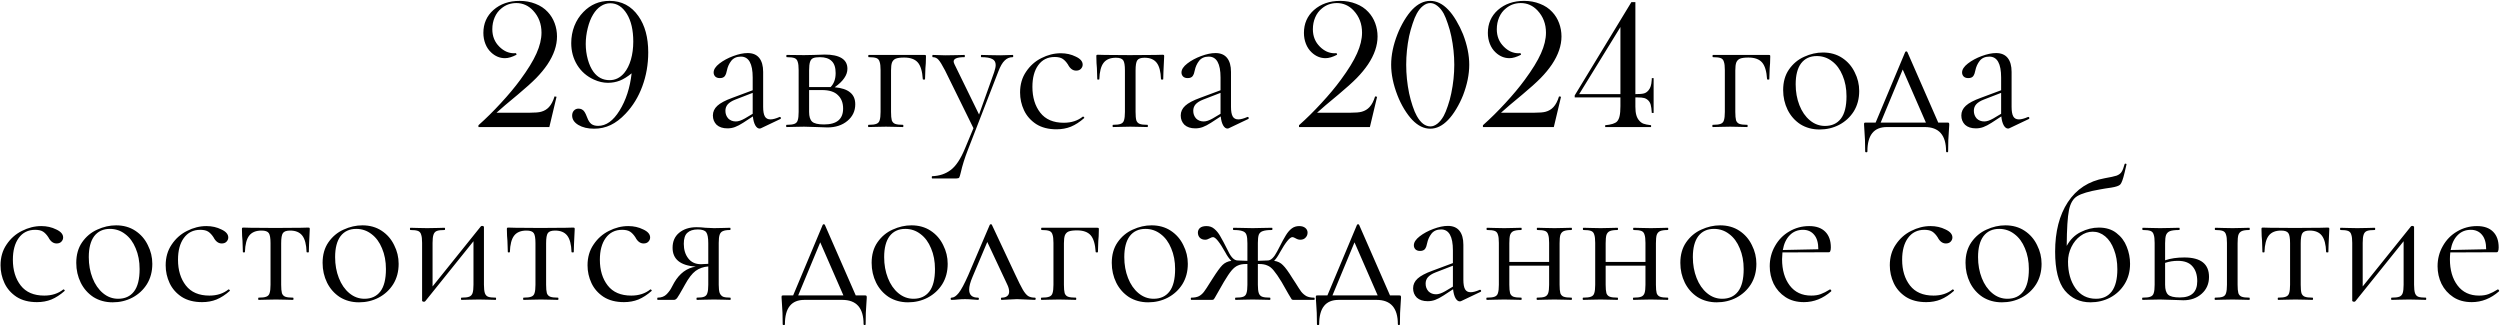 <?xml version="1.0" encoding="UTF-8"?> <svg xmlns="http://www.w3.org/2000/svg" width="2676" height="348" viewBox="0 0 2676 348" fill="none"><path d="M588.012 136H512.133V134.047C520.141 126.951 528.148 119.04 536.156 110.316C544.229 101.592 551.13 93.324 556.859 85.512C564.932 74.574 570.727 65.134 574.242 57.191C577.823 49.249 579.613 41.827 579.613 34.926C579.613 25.616 576.618 17.738 570.629 11.293C565.616 5.954 559.626 3.285 552.66 3.285C546.605 3.285 541.299 5.173 536.742 8.949C533.617 11.423 531.208 14.613 529.516 18.52C527.823 22.426 526.977 26.69 526.977 31.312C526.977 38.865 529.516 45.115 534.594 50.062C536.807 52.276 539.249 54.001 541.918 55.238C544.652 56.41 547.354 56.996 550.023 56.996C550.544 56.996 551.326 56.964 552.367 56.898L552.953 58.559C548.201 61.033 544.066 62.27 540.551 62.27C535.017 62.27 530.069 60.219 525.707 56.117C523.038 53.643 520.987 50.583 519.555 46.938C518.122 43.292 517.406 39.385 517.406 35.219C517.406 25.258 520.987 17.087 528.148 10.707C535.57 4.197 544.913 0.941 556.176 0.941C562.296 0.941 567.96 1.983 573.168 4.066C578.441 6.085 582.836 9.014 586.352 12.855C589.542 16.241 591.983 20.212 593.676 24.77C595.368 29.327 596.215 34.079 596.215 39.027C596.215 48.793 592.797 58.786 585.961 69.008C582.641 73.891 578.637 78.741 573.949 83.559C569.262 88.311 562.751 94.171 554.418 101.137C543.741 109.926 536.091 116.436 531.469 120.668H566.723C572.647 120.668 576.846 120.31 579.32 119.594C582.641 118.682 585.408 117.022 587.621 114.613C590.095 111.944 592.081 108.135 593.578 103.188L595.727 103.578L588.012 136ZM676.098 78.481C671.736 82.061 667.536 84.665 663.5 86.293C659.464 87.856 655.199 88.637 650.707 88.637C645.759 88.637 640.779 87.497 635.766 85.219C628.148 81.768 622.191 76.592 617.895 69.691C613.598 62.725 611.449 54.88 611.449 46.156C611.449 39.711 612.556 33.624 614.77 27.895C617.048 22.1 620.271 17.087 624.438 12.855C632.12 4.913 641.462 0.941 652.465 0.941C665.486 0.941 675.805 6.41 683.422 17.348C690.388 27.244 693.871 40.134 693.871 56.02C693.871 68.91 691.755 81.052 687.523 92.445C683.357 103.773 677.367 113.539 669.555 121.742C664.411 127.211 659.105 131.247 653.637 133.852C648.168 136.456 642.276 137.758 635.961 137.758C629.19 137.758 623.559 136.423 619.066 133.754C614.639 131.085 612.426 127.732 612.426 123.695C612.426 121.547 613.044 119.789 614.281 118.422C615.583 116.99 617.211 116.273 619.164 116.273C620.466 116.273 621.671 116.534 622.777 117.055C624.014 117.706 624.991 118.617 625.707 119.789C626.488 120.896 627.432 122.914 628.539 125.844C629.711 129.034 631.176 131.312 632.934 132.68C634.757 134.047 637.198 134.73 640.258 134.73C648.786 134.73 656.404 129.294 663.109 118.422C670.01 107.354 674.34 94.04 676.098 78.481ZM677.855 44.398C677.855 32.224 675.577 22.393 671.02 14.906C666.332 7.289 660.408 3.48 653.246 3.48C649.665 3.48 646.28 4.522 643.09 6.605C639.965 8.624 637.23 11.586 634.887 15.492C632.478 19.398 630.557 24.249 629.125 30.043C627.693 35.772 626.977 41.436 626.977 47.035C626.977 52.764 627.725 58.331 629.223 63.734C630.72 69.073 632.738 73.467 635.277 76.918C639.639 82.842 645.368 85.805 652.465 85.805C658.585 85.805 663.793 83.266 668.09 78.188C671.215 74.412 673.624 69.626 675.316 63.832C677.009 57.973 677.855 51.495 677.855 44.398ZM834.879 125.2C835.412 125.2 835.746 125.533 835.879 126.2C836.012 126.733 835.812 127.133 835.279 127.4L814.679 137.2C814.146 137.467 813.612 137.6 813.079 137.6C811.346 137.6 809.812 136.467 808.479 134.2C807.146 131.8 806.279 128.6 805.879 124.6L795.479 131.4C792.146 133.533 789.212 135.067 786.679 136C784.146 136.933 781.479 137.4 778.679 137.4C773.746 137.4 769.879 136.133 767.079 133.6C764.412 130.933 763.079 127.6 763.079 123.6C763.079 119.6 764.679 116.133 767.879 113.2C771.079 110.267 776.346 107.467 783.679 104.8L805.679 96.6V83C805.679 68.067 801.479 60.6 793.079 60.6C788.546 60.6 785.079 62.133 782.679 65.2C780.412 68.133 778.879 71.533 778.079 75.4C777.679 77.8 776.946 79.8 775.879 81.4C774.812 82.867 773.012 83.6 770.479 83.6C768.346 83.6 766.679 83 765.479 81.8C764.412 80.6 763.879 79.2 763.879 77.6C763.879 74.4 765.946 71.2 770.079 68C774.212 64.8 779.146 62.133 784.879 60C790.612 57.867 795.746 56.8 800.279 56.8C805.746 56.8 809.879 58.533 812.679 62C815.479 65.467 816.879 70.467 816.879 77V114.4C816.879 119.067 817.479 122.467 818.679 124.6C819.879 126.733 821.879 127.8 824.679 127.8C827.212 127.8 830.479 126.933 834.479 125.2H834.879ZM805.679 121.8V120.8V99.4L787.079 106.6C783.346 108.067 780.612 109.8 778.879 111.8C777.279 113.667 776.479 115.933 776.479 118.6C776.479 121.8 777.479 124.533 779.479 126.8C781.612 128.933 784.346 130 787.679 130C790.346 130 793.546 128.933 797.279 126.8L805.679 121.8ZM893.468 93.4C900.935 94.067 906.468 95.933 910.068 99C913.668 101.933 915.468 106.133 915.468 111.6C915.468 118.8 912.668 124.733 907.068 129.4C901.468 134.067 894.335 136.4 885.668 136.4C883.668 136.4 879.868 136.267 874.268 136C867.868 135.733 863.335 135.6 860.668 135.6L850.068 135.8C848.201 135.933 845.535 136 842.068 136C841.668 136 841.468 135.6 841.468 134.8C841.468 134 841.668 133.6 842.068 133.6C845.801 133.6 848.535 133.267 850.268 132.6C852.135 131.933 853.335 130.667 853.868 128.8C854.535 126.8 854.868 123.8 854.868 119.8V75C854.868 71 854.535 68.067 853.868 66.2C853.335 64.2 852.201 62.867 850.468 62.2C848.735 61.533 846.001 61.2 842.268 61.2C841.868 61.2 841.668 60.8 841.668 60C841.668 59.2 841.868 58.8 842.268 58.8L860.668 59L871.068 58.8C876.401 58.533 880.335 58.4 882.868 58.4C890.735 58.4 896.735 59.667 900.868 62.2C905.001 64.733 907.068 68.533 907.068 73.6C907.068 77.067 905.935 80.4 903.668 83.6C901.535 86.8 898.135 90.067 893.468 93.4ZM877.668 61.2C874.468 61.2 872.068 61.533 870.468 62.2C868.868 62.867 867.735 64.2 867.068 66.2C866.401 68.2 866.068 71.267 866.068 75.4V93.2H886.868H889.068C892.668 89.6 894.468 84.6 894.468 78.2C894.468 72.333 893.068 68.067 890.268 65.4C887.468 62.6 883.268 61.2 877.668 61.2ZM882.068 133.2C895.668 133.2 902.468 127.533 902.468 116.2C902.468 110.067 900.601 105.267 896.868 101.8C893.268 98.2 887.601 96.4 879.868 96.4H866.068V119.8C866.068 124.733 867.135 128.2 869.268 130.2C871.401 132.2 875.668 133.2 882.068 133.2ZM989.563 58.8C990.363 58.8 990.83 58.933 990.963 59.2C991.097 59.333 991.163 59.8 991.163 60.6C991.163 63.267 991.097 65.667 990.963 67.8C990.83 69.8 990.697 71.533 990.563 73L990.163 84.8C990.163 85.067 989.763 85.2 988.963 85.2C988.297 85.2 987.897 85.067 987.763 84.8C987.23 76.267 985.43 70.267 982.363 66.8C979.297 63.333 974.43 61.6 967.763 61.6C963.763 61.6 960.763 62 958.763 62.8C956.897 63.6 955.563 65 954.763 67C954.097 68.867 953.763 71.667 953.763 75.4V119.8C953.763 123.8 954.03 126.8 954.563 128.8C955.23 130.667 956.43 131.933 958.163 132.6C960.03 133.267 962.83 133.6 966.563 133.6C966.83 133.6 966.963 134 966.963 134.8C966.963 135.6 966.83 136 966.563 136C963.097 136 960.363 135.933 958.363 135.8L948.363 135.6L937.763 135.8C935.897 135.933 933.23 136 929.763 136C929.363 136 929.163 135.6 929.163 134.8C929.163 134 929.363 133.6 929.763 133.6C933.497 133.6 936.23 133.267 937.963 132.6C939.83 131.933 941.03 130.667 941.563 128.8C942.23 126.8 942.563 123.8 942.563 119.8V75C942.563 71 942.23 68.067 941.563 66.2C941.03 64.2 939.897 62.867 938.163 62.2C936.43 61.533 933.697 61.2 929.963 61.2C929.563 61.2 929.363 60.8 929.363 60C929.363 59.2 929.563 58.8 929.963 58.8H989.563ZM1083.98 58.8C1084.38 58.8 1084.58 59.2 1084.58 60C1084.58 60.8 1084.38 61.2 1083.98 61.2C1080.64 61.2 1077.78 62.4 1075.38 64.8C1072.98 67.067 1070.71 71 1068.58 76.6L1036.18 160C1032.71 168.8 1030.11 177.067 1028.38 184.8C1027.71 187.6 1027.18 189.333 1026.78 190C1026.38 190.667 1025.38 191 1023.78 191H997.777C997.511 191 997.377 190.6 997.377 189.8C997.377 189 997.511 188.6 997.777 188.6C1005.51 188.333 1012.11 186.133 1017.58 182C1023.18 177.867 1028.31 170.133 1032.98 158.8L1041.98 137.2L1011.58 75.4C1008.51 69.533 1006.18 65.733 1004.58 64C1002.98 62.133 1000.91 61.2 998.377 61.2C998.111 61.2 997.977 60.8 997.977 60C997.977 59.2 998.111 58.8 998.377 58.8L1005.18 59C1006.78 59.133 1008.98 59.2 1011.78 59.2L1024.58 59C1026.44 58.867 1029.04 58.8 1032.38 58.8C1032.64 58.8 1032.78 59.2 1032.78 60C1032.78 60.8 1032.64 61.2 1032.38 61.2C1024.64 61.2 1020.78 62.733 1020.78 65.8C1020.78 66.6 1021.11 67.667 1021.78 69L1047.98 122.6L1064.18 77.2C1065.24 74 1065.78 71.467 1065.78 69.6C1065.78 66.533 1064.58 64.4 1062.18 63.2C1059.78 61.867 1055.84 61.2 1050.38 61.2C1050.11 61.2 1049.98 60.8 1049.98 60C1049.98 59.2 1050.11 58.8 1050.38 58.8C1053.98 58.8 1056.71 58.867 1058.58 59L1070.58 59.2L1077.78 59C1079.11 58.867 1081.18 58.8 1083.98 58.8ZM1130.89 138.4C1122.22 138.4 1114.96 136.533 1109.09 132.8C1103.22 128.933 1098.89 124 1096.09 118C1093.29 112 1091.89 105.667 1091.89 99C1091.89 90.467 1094.02 83.067 1098.29 76.8C1102.56 70.4 1108.02 65.533 1114.69 62.2C1121.49 58.733 1128.42 57 1135.49 57C1141.36 57 1146.69 58.2 1151.49 60.6C1156.42 62.867 1158.89 65.733 1158.89 69.2C1158.89 70.933 1158.22 72.467 1156.89 73.8C1155.69 75 1154.02 75.6 1151.89 75.6C1148.29 75.6 1145.36 73.4 1143.09 69C1141.36 66.333 1139.49 64.333 1137.49 63C1135.49 61.667 1132.62 61 1128.89 61C1121.42 61 1115.56 63.933 1111.29 69.8C1107.16 75.533 1105.09 83.267 1105.09 93C1105.09 104.2 1107.89 113.4 1113.49 120.6C1119.09 127.8 1127.49 131.4 1138.69 131.4C1146.82 131.4 1153.62 129.2 1159.09 124.8H1159.29C1159.69 124.8 1160.02 125 1160.29 125.4C1160.69 125.8 1160.76 126.133 1160.49 126.4C1155.82 130.533 1151.09 133.6 1146.29 135.6C1141.62 137.467 1136.49 138.4 1130.89 138.4ZM1191.32 136C1191.05 136 1190.92 135.6 1190.92 134.8C1190.92 134 1191.05 133.6 1191.32 133.6C1195.05 133.6 1197.78 133.267 1199.52 132.6C1201.38 131.933 1202.58 130.667 1203.12 128.8C1203.78 126.8 1204.12 123.8 1204.12 119.8V75.4C1204.12 69.933 1203.52 66.333 1202.32 64.6C1201.12 62.733 1198.52 61.8 1194.52 61.8C1188.52 61.8 1184.12 63.6 1181.32 67.2C1178.52 70.8 1176.98 76.667 1176.72 84.8C1176.72 85.067 1176.32 85.2 1175.52 85.2C1174.85 85.2 1174.52 85.067 1174.52 84.8L1174.12 72.8C1173.98 71.333 1173.85 69.6 1173.72 67.6C1173.58 65.467 1173.52 63.067 1173.52 60.4C1173.52 59.6 1173.58 59.133 1173.72 59C1173.85 58.733 1174.32 58.6 1175.12 58.6C1177.92 58.6 1180.38 58.667 1182.52 58.8L1209.32 59L1236.72 58.8C1238.98 58.667 1241.52 58.6 1244.32 58.6C1245.25 58.6 1245.78 58.733 1245.92 59C1246.05 59.133 1246.12 59.6 1246.12 60.4C1245.45 73.733 1245.12 81.867 1245.12 84.8C1245.12 85.067 1244.72 85.2 1243.92 85.2C1243.25 85.2 1242.85 85.067 1242.72 84.8C1242.45 76.667 1240.92 70.8 1238.12 67.2C1235.32 63.6 1230.98 61.8 1225.12 61.8C1221.12 61.8 1218.52 62.733 1217.32 64.6C1216.12 66.333 1215.52 69.933 1215.52 75.4V119.8C1215.52 123.8 1215.78 126.8 1216.32 128.8C1216.98 130.667 1218.18 131.933 1219.92 132.6C1221.65 133.267 1224.38 133.6 1228.12 133.6C1228.52 133.6 1228.72 134 1228.72 134.8C1228.72 135.6 1228.52 136 1228.12 136C1224.78 136 1222.18 135.933 1220.32 135.8L1209.92 135.6L1199.72 135.8C1197.72 135.933 1194.92 136 1191.32 136ZM1335.66 125.2C1336.19 125.2 1336.53 125.533 1336.66 126.2C1336.79 126.733 1336.59 127.133 1336.06 127.4L1315.46 137.2C1314.93 137.467 1314.39 137.6 1313.86 137.6C1312.13 137.6 1310.59 136.467 1309.26 134.2C1307.93 131.8 1307.06 128.6 1306.66 124.6L1296.26 131.4C1292.93 133.533 1289.99 135.067 1287.46 136C1284.93 136.933 1282.26 137.4 1279.46 137.4C1274.53 137.4 1270.66 136.133 1267.86 133.6C1265.19 130.933 1263.86 127.6 1263.86 123.6C1263.86 119.6 1265.46 116.133 1268.66 113.2C1271.86 110.267 1277.13 107.467 1284.46 104.8L1306.46 96.6V83C1306.46 68.067 1302.26 60.6 1293.86 60.6C1289.33 60.6 1285.86 62.133 1283.46 65.2C1281.19 68.133 1279.66 71.533 1278.86 75.4C1278.46 77.8 1277.73 79.8 1276.66 81.4C1275.59 82.867 1273.79 83.6 1271.26 83.6C1269.13 83.6 1267.46 83 1266.26 81.8C1265.19 80.6 1264.66 79.2 1264.66 77.6C1264.66 74.4 1266.73 71.2 1270.86 68C1274.99 64.8 1279.93 62.133 1285.66 60C1291.39 57.867 1296.53 56.8 1301.06 56.8C1306.53 56.8 1310.66 58.533 1313.46 62C1316.26 65.467 1317.66 70.467 1317.66 77V114.4C1317.66 119.067 1318.26 122.467 1319.46 124.6C1320.66 126.733 1322.66 127.8 1325.46 127.8C1327.99 127.8 1331.26 126.933 1335.26 125.2H1335.66ZM1306.46 121.8V120.8V99.4L1287.86 106.6C1284.13 108.067 1281.39 109.8 1279.66 111.8C1278.06 113.667 1277.26 115.933 1277.26 118.6C1277.26 121.8 1278.26 124.533 1280.26 126.8C1282.39 128.933 1285.13 130 1288.46 130C1291.13 130 1294.33 128.933 1298.06 126.8L1306.46 121.8ZM1466.33 136H1390.45V134.047C1398.46 126.951 1406.47 119.04 1414.48 110.316C1422.55 101.592 1429.45 93.324 1435.18 85.512C1443.25 74.574 1449.05 65.134 1452.56 57.191C1456.14 49.249 1457.93 41.827 1457.93 34.926C1457.93 25.616 1454.94 17.738 1448.95 11.293C1443.94 5.954 1437.95 3.285 1430.98 3.285C1424.93 3.285 1419.62 5.173 1415.06 8.949C1411.94 11.423 1409.53 14.613 1407.84 18.52C1406.14 22.426 1405.3 26.69 1405.3 31.312C1405.3 38.865 1407.84 45.115 1412.91 50.062C1415.13 52.276 1417.57 54.001 1420.24 55.238C1422.97 56.41 1425.67 56.996 1428.34 56.996C1428.86 56.996 1429.65 56.964 1430.69 56.898L1431.27 58.559C1426.52 61.033 1422.39 62.27 1418.87 62.27C1413.34 62.27 1408.39 60.219 1404.03 56.117C1401.36 53.643 1399.31 50.583 1397.88 46.938C1396.44 43.292 1395.73 39.385 1395.73 35.219C1395.73 25.258 1399.31 17.087 1406.47 10.707C1413.89 4.197 1423.23 0.941 1434.5 0.941C1440.62 0.941 1446.28 1.983 1451.49 4.066C1456.76 6.085 1461.16 9.014 1464.67 12.855C1467.86 16.241 1470.3 20.212 1472 24.77C1473.69 29.327 1474.54 34.079 1474.54 39.027C1474.54 48.793 1471.12 58.786 1464.28 69.008C1460.96 73.891 1456.96 78.741 1452.27 83.559C1447.58 88.311 1441.07 94.171 1432.74 101.137C1422.06 109.926 1414.41 116.436 1409.79 120.668H1445.04C1450.97 120.668 1455.17 120.31 1457.64 119.594C1460.96 118.682 1463.73 117.022 1465.94 114.613C1468.42 111.944 1470.4 108.135 1471.9 103.188L1474.05 103.578L1466.33 136ZM1530.88 0.941C1537.72 0.941 1544.1 4.034 1550.02 10.219C1552.95 13.213 1555.85 17.12 1558.71 21.938C1561.58 26.755 1564.02 31.671 1566.04 36.684C1570.47 48.142 1572.68 59.014 1572.68 69.301C1572.68 79.587 1570.47 90.492 1566.04 102.016C1564.02 107.094 1561.58 112.009 1558.71 116.762C1555.85 121.514 1552.95 125.388 1550.02 128.383C1544.03 134.633 1537.65 137.758 1530.88 137.758C1524.18 137.758 1517.8 134.633 1511.74 128.383C1508.88 125.388 1505.98 121.514 1503.05 116.762C1500.19 112.009 1497.78 107.094 1495.82 102.016C1491.33 90.427 1489.09 79.522 1489.09 69.301C1489.09 59.014 1491.33 48.142 1495.82 36.684C1497.78 31.671 1500.19 26.755 1503.05 21.938C1505.98 17.12 1508.88 13.213 1511.74 10.219C1517.73 4.034 1524.11 0.941 1530.88 0.941ZM1530.88 3.285C1528.28 3.285 1525.71 4.294 1523.17 6.312C1520.69 8.266 1518.48 11 1516.53 14.516C1515.03 17.185 1513.53 20.798 1512.04 25.355C1510.54 29.848 1509.3 34.307 1508.32 38.734C1506.24 48.956 1505.2 59.145 1505.2 69.301C1505.2 79.457 1506.24 89.646 1508.32 99.867C1509.3 104.424 1510.54 108.949 1512.04 113.441C1513.53 117.934 1515.03 121.482 1516.53 124.086C1518.55 127.732 1520.79 130.531 1523.27 132.484C1525.8 134.372 1528.44 135.316 1531.18 135.316C1533.58 135.316 1536.06 134.34 1538.6 132.387C1541.14 130.368 1543.38 127.602 1545.34 124.086C1546.77 121.482 1548.23 117.934 1549.73 113.441C1551.29 108.949 1552.53 104.424 1553.44 99.867C1555.59 89.581 1556.66 79.392 1556.66 69.301C1556.66 59.21 1555.59 49.021 1553.44 38.734C1552.53 34.307 1551.29 29.848 1549.73 25.355C1548.23 20.798 1546.77 17.185 1545.34 14.516C1543.38 11 1541.14 8.266 1538.6 6.312C1536.12 4.294 1533.55 3.285 1530.88 3.285ZM1663.21 136H1587.33V134.047C1595.34 126.951 1603.34 119.04 1611.35 110.316C1619.42 101.592 1626.33 93.324 1632.05 85.512C1640.13 74.574 1645.92 65.134 1649.44 57.191C1653.02 49.249 1654.81 41.827 1654.81 34.926C1654.81 25.616 1651.81 17.738 1645.82 11.293C1640.81 5.954 1634.82 3.285 1627.86 3.285C1621.8 3.285 1616.49 5.173 1611.94 8.949C1608.81 11.423 1606.4 14.613 1604.71 18.52C1603.02 22.426 1602.17 26.69 1602.17 31.312C1602.17 38.865 1604.71 45.115 1609.79 50.062C1612 52.276 1614.44 54.001 1617.11 55.238C1619.85 56.41 1622.55 56.996 1625.22 56.996C1625.74 56.996 1626.52 56.964 1627.56 56.898L1628.15 58.559C1623.4 61.033 1619.26 62.27 1615.75 62.27C1610.21 62.27 1605.26 60.219 1600.9 56.117C1598.23 53.643 1596.18 50.583 1594.75 46.938C1593.32 43.292 1592.6 39.385 1592.6 35.219C1592.6 25.258 1596.18 17.087 1603.34 10.707C1610.77 4.197 1620.11 0.941 1631.37 0.941C1637.49 0.941 1643.15 1.983 1648.36 4.066C1653.64 6.085 1658.03 9.014 1661.55 12.855C1664.74 16.241 1667.18 20.212 1668.87 24.77C1670.56 29.327 1671.41 34.079 1671.41 39.027C1671.41 48.793 1667.99 58.786 1661.16 69.008C1657.84 73.891 1653.83 78.741 1649.14 83.559C1644.46 88.311 1637.95 94.171 1629.61 101.137C1618.94 109.926 1611.29 116.436 1606.66 120.668H1641.92C1647.84 120.668 1652.04 120.31 1654.52 119.594C1657.84 118.682 1660.6 117.022 1662.82 114.613C1665.29 111.944 1667.28 108.135 1668.77 103.188L1670.92 103.578L1663.21 136ZM1734.5 104.262H1685.57V102.113L1746.21 2.309H1750.51V100.746C1754.87 100.746 1757.97 100.486 1759.79 99.965C1761.61 99.444 1763.24 98.305 1764.67 96.547C1765.71 95.245 1766.46 93.812 1766.92 92.25C1767.44 90.688 1767.8 88.572 1767.99 85.902L1768.09 83.656H1770.04V120.863H1768.09C1767.83 116.892 1767.44 113.995 1766.92 112.172C1766.4 110.284 1765.55 108.754 1764.38 107.582C1763.08 106.28 1761.61 105.401 1759.98 104.945C1758.36 104.49 1755.92 104.262 1752.66 104.262H1750.51V114.223C1750.51 117.803 1750.84 120.766 1751.49 123.109C1752.14 125.453 1753.15 127.406 1754.52 128.969C1755.88 130.596 1757.41 131.736 1759.11 132.387C1760.8 133.038 1763.53 133.591 1767.31 134.047V136H1718.19V134.047C1724.63 133.461 1728.86 132.126 1730.88 130.043C1732.18 128.611 1733.1 126.658 1733.62 124.184C1734.2 121.71 1734.5 118.194 1734.5 113.637V104.262ZM1734.5 100.746V28.969L1690.36 100.746H1734.5ZM1893.27 58.8C1894.07 58.8 1894.54 58.933 1894.67 59.2C1894.81 59.333 1894.87 59.8 1894.87 60.6C1894.87 63.267 1894.81 65.667 1894.67 67.8C1894.54 69.8 1894.41 71.533 1894.27 73L1893.87 84.8C1893.87 85.067 1893.47 85.2 1892.67 85.2C1892.01 85.2 1891.61 85.067 1891.47 84.8C1890.94 76.267 1889.14 70.267 1886.07 66.8C1883.01 63.333 1878.14 61.6 1871.47 61.6C1867.47 61.6 1864.47 62 1862.47 62.8C1860.61 63.6 1859.27 65 1858.47 67C1857.81 68.867 1857.47 71.667 1857.47 75.4V119.8C1857.47 123.8 1857.74 126.8 1858.27 128.8C1858.94 130.667 1860.14 131.933 1861.87 132.6C1863.74 133.267 1866.54 133.6 1870.27 133.6C1870.54 133.6 1870.67 134 1870.67 134.8C1870.67 135.6 1870.54 136 1870.27 136C1866.81 136 1864.07 135.933 1862.07 135.8L1852.07 135.6L1841.47 135.8C1839.61 135.933 1836.94 136 1833.47 136C1833.07 136 1832.87 135.6 1832.87 134.8C1832.87 134 1833.07 133.6 1833.47 133.6C1837.21 133.6 1839.94 133.267 1841.67 132.6C1843.54 131.933 1844.74 130.667 1845.27 128.8C1845.94 126.8 1846.27 123.8 1846.27 119.8V75C1846.27 71 1845.94 68.067 1845.27 66.2C1844.74 64.2 1843.61 62.867 1841.87 62.2C1840.14 61.533 1837.41 61.2 1833.67 61.2C1833.27 61.2 1833.07 60.8 1833.07 60C1833.07 59.2 1833.27 58.8 1833.67 58.8H1893.27ZM1947.69 138.6C1939.95 138.6 1933.09 136.733 1927.09 133C1921.22 129.133 1916.69 124 1913.49 117.6C1910.29 111.067 1908.69 104 1908.69 96.4C1908.69 87.733 1910.75 80.4 1914.89 74.4C1919.15 68.267 1924.55 63.733 1931.09 60.8C1937.75 57.733 1944.49 56.2 1951.29 56.2C1959.15 56.2 1966.02 58.133 1971.89 62C1977.75 65.867 1982.22 71 1985.29 77.4C1988.49 83.667 1990.09 90.333 1990.09 97.4C1990.09 105.667 1988.15 112.933 1984.29 119.2C1980.42 125.333 1975.22 130.133 1968.69 133.6C1962.29 136.933 1955.29 138.6 1947.69 138.6ZM1953.49 134.8C1960.82 134.8 1966.49 132.2 1970.49 127C1974.49 121.8 1976.49 113.8 1976.49 103C1976.49 94.733 1975.09 87.333 1972.29 80.8C1969.62 74.267 1965.89 69.2 1961.09 65.6C1956.29 61.867 1950.82 60 1944.69 60C1937.49 60 1931.89 62.6 1927.89 67.8C1924.02 73 1922.09 80.467 1922.09 90.2C1922.09 98.333 1923.42 105.8 1926.09 112.6C1928.75 119.4 1932.49 124.8 1937.29 128.8C1942.09 132.8 1947.49 134.8 1953.49 134.8ZM2084.48 131.2C2085.41 131.2 2085.94 131.333 2086.08 131.6C2086.34 131.733 2086.48 132.4 2086.48 133.6C2086.48 134.4 2086.34 136.533 2086.08 140C2085.54 145.867 2085.28 153.2 2085.28 162C2085.28 162.667 2084.88 163 2084.08 163C2083.41 163 2083.08 162.667 2083.08 162C2083.08 144.667 2075.48 136 2060.28 136H2019.68C2005.81 136 1998.88 144.667 1998.88 162C1998.88 162.667 1998.48 163 1997.68 163C1996.88 163 1996.48 162.667 1996.48 162C1996.48 153.2 1996.21 145.867 1995.68 140C1995.41 136.8 1995.28 134.667 1995.28 133.6C1995.28 132.4 1995.34 131.733 1995.48 131.6C1995.74 131.333 1996.34 131.2 1997.28 131.2H2007.68L2039.28 55.8C2039.54 55.267 2039.94 55 2040.48 55C2041.01 55 2041.41 55.267 2041.68 55.8L2074.68 131.2H2084.48ZM2013.08 131.2H2061.48L2036.68 74.4L2013.08 131.2ZM2171.21 125.2C2171.74 125.2 2172.07 125.533 2172.21 126.2C2172.34 126.733 2172.14 127.133 2171.61 127.4L2151.01 137.2C2150.47 137.467 2149.94 137.6 2149.41 137.6C2147.67 137.6 2146.14 136.467 2144.81 134.2C2143.47 131.8 2142.61 128.6 2142.21 124.6L2131.81 131.4C2128.47 133.533 2125.54 135.067 2123.01 136C2120.47 136.933 2117.81 137.4 2115.01 137.4C2110.07 137.4 2106.21 136.133 2103.41 133.6C2100.74 130.933 2099.41 127.6 2099.41 123.6C2099.41 119.6 2101.01 116.133 2104.21 113.2C2107.41 110.267 2112.67 107.467 2120.01 104.8L2142.01 96.6V83C2142.01 68.067 2137.81 60.6 2129.41 60.6C2124.87 60.6 2121.41 62.133 2119.01 65.2C2116.74 68.133 2115.21 71.533 2114.41 75.4C2114.01 77.8 2113.27 79.8 2112.21 81.4C2111.14 82.867 2109.34 83.6 2106.81 83.6C2104.67 83.6 2103.01 83 2101.81 81.8C2100.74 80.6 2100.21 79.2 2100.21 77.6C2100.21 74.4 2102.27 71.2 2106.41 68C2110.54 64.8 2115.47 62.133 2121.21 60C2126.94 57.867 2132.07 56.8 2136.61 56.8C2142.07 56.8 2146.21 58.533 2149.01 62C2151.81 65.467 2153.21 70.467 2153.21 77V114.4C2153.21 119.067 2153.81 122.467 2155.01 124.6C2156.21 126.733 2158.21 127.8 2161.01 127.8C2163.54 127.8 2166.81 126.933 2170.81 125.2H2171.21ZM2142.01 121.8V120.8V99.4L2123.41 106.6C2119.67 108.067 2116.94 109.8 2115.21 111.8C2113.61 113.667 2112.81 115.933 2112.81 118.6C2112.81 121.8 2113.81 124.533 2115.81 126.8C2117.94 128.933 2120.67 130 2124.01 130C2126.67 130 2129.87 128.933 2133.61 126.8L2142.01 121.8ZM39.583 323.4C30.916 323.4 23.649 321.533 17.783 317.8C11.916 313.933 7.583 309 4.783 303C1.983 297 0.583 290.667 0.583 284C0.583 275.467 2.716 268.067 6.983 261.8C11.249 255.4 16.716 250.533 23.383 247.2C30.183 243.733 37.116 242 44.183 242C50.05 242 55.383 243.2 60.183 245.6C65.116 247.867 67.583 250.733 67.583 254.2C67.583 255.933 66.916 257.467 65.583 258.8C64.383 260 62.716 260.6 60.583 260.6C56.983 260.6 54.05 258.4 51.783 254C50.05 251.333 48.183 249.333 46.183 248C44.183 246.667 41.316 246 37.583 246C30.116 246 24.25 248.933 19.983 254.8C15.85 260.533 13.783 268.267 13.783 278C13.783 289.2 16.583 298.4 22.183 305.6C27.783 312.8 36.183 316.4 47.383 316.4C55.516 316.4 62.316 314.2 67.783 309.8H67.983C68.383 309.8 68.716 310 68.983 310.4C69.383 310.8 69.45 311.133 69.183 311.4C64.516 315.533 59.783 318.6 54.983 320.6C50.316 322.467 45.183 323.4 39.583 323.4ZM120.638 323.6C112.904 323.6 106.038 321.733 100.038 318C94.171 314.133 89.638 309 86.438 302.6C83.237 296.067 81.638 289 81.638 281.4C81.638 272.733 83.704 265.4 87.838 259.4C92.104 253.267 97.504 248.733 104.038 245.8C110.704 242.733 117.438 241.2 124.238 241.2C132.104 241.2 138.971 243.133 144.838 247C150.704 250.867 155.171 256 158.238 262.4C161.438 268.667 163.038 275.333 163.038 282.4C163.038 290.667 161.104 297.933 157.238 304.2C153.371 310.333 148.171 315.133 141.638 318.6C135.238 321.933 128.238 323.6 120.638 323.6ZM126.438 319.8C133.771 319.8 139.438 317.2 143.438 312C147.438 306.8 149.438 298.8 149.438 288C149.438 279.733 148.038 272.333 145.238 265.8C142.571 259.267 138.838 254.2 134.038 250.6C129.238 246.867 123.771 245 117.638 245C110.438 245 104.838 247.6 100.837 252.8C96.971 258 95.037 265.467 95.037 275.2C95.037 283.333 96.371 290.8 99.037 297.6C101.704 304.4 105.438 309.8 110.238 313.8C115.038 317.8 120.438 319.8 126.438 319.8ZM216.341 323.4C207.674 323.4 200.407 321.533 194.541 317.8C188.674 313.933 184.341 309 181.541 303C178.741 297 177.341 290.667 177.341 284C177.341 275.467 179.474 268.067 183.741 261.8C188.007 255.4 193.474 250.533 200.141 247.2C206.941 243.733 213.874 242 220.941 242C226.807 242 232.141 243.2 236.941 245.6C241.874 247.867 244.341 250.733 244.341 254.2C244.341 255.933 243.674 257.467 242.341 258.8C241.141 260 239.474 260.6 237.341 260.6C233.741 260.6 230.807 258.4 228.541 254C226.807 251.333 224.941 249.333 222.941 248C220.941 246.667 218.074 246 214.341 246C206.874 246 201.007 248.933 196.741 254.8C192.607 260.533 190.541 268.267 190.541 278C190.541 289.2 193.341 298.4 198.941 305.6C204.541 312.8 212.941 316.4 224.141 316.4C232.274 316.4 239.074 314.2 244.541 309.8H244.741C245.141 309.8 245.474 310 245.741 310.4C246.141 310.8 246.207 311.133 245.941 311.4C241.274 315.533 236.541 318.6 231.741 320.6C227.074 322.467 221.941 323.4 216.341 323.4ZM276.767 321C276.501 321 276.367 320.6 276.367 319.8C276.367 319 276.501 318.6 276.767 318.6C280.501 318.6 283.234 318.267 284.967 317.6C286.834 316.933 288.034 315.667 288.567 313.8C289.234 311.8 289.567 308.8 289.567 304.8V260.4C289.567 254.933 288.967 251.333 287.767 249.6C286.567 247.733 283.967 246.8 279.967 246.8C273.967 246.8 269.567 248.6 266.767 252.2C263.967 255.8 262.434 261.667 262.167 269.8C262.167 270.067 261.767 270.2 260.967 270.2C260.301 270.2 259.967 270.067 259.967 269.8L259.567 257.8C259.434 256.333 259.301 254.6 259.167 252.6C259.034 250.467 258.967 248.067 258.967 245.4C258.967 244.6 259.034 244.133 259.167 244C259.301 243.733 259.767 243.6 260.567 243.6C263.367 243.6 265.834 243.667 267.967 243.8L294.767 244L322.167 243.8C324.434 243.667 326.967 243.6 329.767 243.6C330.701 243.6 331.234 243.733 331.367 244C331.501 244.133 331.567 244.6 331.567 245.4C330.901 258.733 330.567 266.867 330.567 269.8C330.567 270.067 330.167 270.2 329.367 270.2C328.701 270.2 328.301 270.067 328.167 269.8C327.901 261.667 326.367 255.8 323.567 252.2C320.767 248.6 316.434 246.8 310.567 246.8C306.567 246.8 303.967 247.733 302.767 249.6C301.567 251.333 300.967 254.933 300.967 260.4V304.8C300.967 308.8 301.234 311.8 301.767 313.8C302.434 315.667 303.634 316.933 305.367 317.6C307.101 318.267 309.834 318.6 313.567 318.6C313.967 318.6 314.167 319 314.167 319.8C314.167 320.6 313.967 321 313.567 321C310.234 321 307.634 320.933 305.767 320.8L295.367 320.6L285.167 320.8C283.167 320.933 280.367 321 276.767 321ZM384.309 323.6C376.576 323.6 369.709 321.733 363.709 318C357.843 314.133 353.309 309 350.109 302.6C346.909 296.067 345.309 289 345.309 281.4C345.309 272.733 347.376 265.4 351.509 259.4C355.776 253.267 361.176 248.733 367.709 245.8C374.376 242.733 381.109 241.2 387.909 241.2C395.776 241.2 402.643 243.133 408.509 247C414.376 250.867 418.843 256 421.909 262.4C425.109 268.667 426.709 275.333 426.709 282.4C426.709 290.667 424.776 297.933 420.909 304.2C417.043 310.333 411.843 315.133 405.309 318.6C398.909 321.933 391.909 323.6 384.309 323.6ZM390.109 319.8C397.443 319.8 403.109 317.2 407.109 312C411.109 306.8 413.109 298.8 413.109 288C413.109 279.733 411.709 272.333 408.909 265.8C406.243 259.267 402.509 254.2 397.709 250.6C392.909 246.867 387.443 245 381.309 245C374.109 245 368.509 247.6 364.509 252.8C360.643 258 358.709 265.467 358.709 275.2C358.709 283.333 360.043 290.8 362.709 297.6C365.376 304.4 369.109 309.8 373.909 313.8C378.709 317.8 384.109 319.8 390.109 319.8ZM530.613 318.6C530.879 318.6 531.013 319 531.013 319.8C531.013 320.6 530.879 321 530.613 321C527.279 321 524.679 320.933 522.813 320.8L512.613 320.6L501.813 320.8C499.813 320.933 497.213 321 494.013 321C493.613 321 493.413 320.6 493.413 319.8C493.413 319 493.613 318.6 494.013 318.6C497.746 318.6 500.479 318.267 502.213 317.6C503.946 316.933 505.146 315.667 505.813 313.8C506.479 311.8 506.813 308.8 506.813 304.8V258.2L455.213 322.4C454.813 322.8 454.346 323 453.813 323C453.279 323 452.813 322.867 452.413 322.6C452.013 322.467 451.813 322.267 451.813 322V260C451.813 256 451.479 253.067 450.813 251.2C450.279 249.2 449.146 247.867 447.413 247.2C445.679 246.533 442.946 246.2 439.213 246.2C438.946 246.2 438.813 245.8 438.813 245C438.813 244.2 438.946 243.8 439.213 243.8C442.413 243.8 444.879 243.867 446.613 244L457.213 244.2L468.813 244C470.679 243.867 473.013 243.8 475.813 243.8C476.213 243.8 476.413 244.2 476.413 245C476.413 245.8 476.213 246.2 475.813 246.2C472.079 246.2 469.346 246.533 467.613 247.2C465.879 247.867 464.679 249.2 464.013 251.2C463.346 253.067 463.013 256 463.013 260V306.6L514.613 242.4C515.013 242 515.479 241.8 516.013 241.8C516.546 241.8 517.013 241.933 517.413 242.2C517.813 242.333 518.013 242.533 518.013 242.8V304.8C518.013 308.8 518.346 311.8 519.013 313.8C519.679 315.667 520.813 316.933 522.413 317.6C524.146 318.267 526.879 318.6 530.613 318.6ZM560.361 321C560.094 321 559.961 320.6 559.961 319.8C559.961 319 560.094 318.6 560.361 318.6C564.094 318.6 566.828 318.267 568.561 317.6C570.428 316.933 571.628 315.667 572.161 313.8C572.828 311.8 573.161 308.8 573.161 304.8V260.4C573.161 254.933 572.561 251.333 571.361 249.6C570.161 247.733 567.561 246.8 563.561 246.8C557.561 246.8 553.161 248.6 550.361 252.2C547.561 255.8 546.028 261.667 545.761 269.8C545.761 270.067 545.361 270.2 544.561 270.2C543.894 270.2 543.561 270.067 543.561 269.8L543.161 257.8C543.028 256.333 542.894 254.6 542.761 252.6C542.628 250.467 542.561 248.067 542.561 245.4C542.561 244.6 542.628 244.133 542.761 244C542.894 243.733 543.361 243.6 544.161 243.6C546.961 243.6 549.428 243.667 551.561 243.8L578.361 244L605.761 243.8C608.028 243.667 610.561 243.6 613.361 243.6C614.294 243.6 614.828 243.733 614.961 244C615.094 244.133 615.161 244.6 615.161 245.4C614.494 258.733 614.161 266.867 614.161 269.8C614.161 270.067 613.761 270.2 612.961 270.2C612.294 270.2 611.894 270.067 611.761 269.8C611.494 261.667 609.961 255.8 607.161 252.2C604.361 248.6 600.028 246.8 594.161 246.8C590.161 246.8 587.561 247.733 586.361 249.6C585.161 251.333 584.561 254.933 584.561 260.4V304.8C584.561 308.8 584.828 311.8 585.361 313.8C586.028 315.667 587.228 316.933 588.961 317.6C590.694 318.267 593.428 318.6 597.161 318.6C597.561 318.6 597.761 319 597.761 319.8C597.761 320.6 597.561 321 597.161 321C593.828 321 591.228 320.933 589.361 320.8L578.961 320.6L568.761 320.8C566.761 320.933 563.961 321 560.361 321ZM667.903 323.4C659.236 323.4 651.97 321.533 646.103 317.8C640.236 313.933 635.903 309 633.103 303C630.303 297 628.903 290.667 628.903 284C628.903 275.467 631.036 268.067 635.303 261.8C639.57 255.4 645.036 250.533 651.703 247.2C658.503 243.733 665.436 242 672.503 242C678.37 242 683.703 243.2 688.503 245.6C693.436 247.867 695.903 250.733 695.903 254.2C695.903 255.933 695.236 257.467 693.903 258.8C692.703 260 691.036 260.6 688.903 260.6C685.303 260.6 682.37 258.4 680.103 254C678.37 251.333 676.503 249.333 674.503 248C672.503 246.667 669.636 246 665.903 246C658.436 246 652.57 248.933 648.303 254.8C644.17 260.533 642.103 268.267 642.103 278C642.103 289.2 644.903 298.4 650.503 305.6C656.103 312.8 664.503 316.4 675.703 316.4C683.836 316.4 690.636 314.2 696.103 309.8H696.303C696.703 309.8 697.036 310 697.303 310.4C697.703 310.8 697.77 311.133 697.503 311.4C692.836 315.533 688.103 318.6 683.303 320.6C678.636 322.467 673.503 323.4 667.903 323.4ZM781.73 318.6C781.996 318.6 782.13 319 782.13 319.8C782.13 320.6 781.996 321 781.73 321C778.663 321 776.263 320.933 774.53 320.8L764.33 320.6L753.73 320.8C751.863 320.933 749.263 321 745.93 321C745.663 321 745.53 320.6 745.53 319.8C745.53 319 745.663 318.6 745.93 318.6C749.53 318.6 752.13 318.267 753.73 317.6C755.463 316.933 756.596 315.667 757.13 313.8C757.796 311.933 758.13 308.933 758.13 304.8V285.2C752.93 285.6 748.396 287.2 744.53 290C740.796 292.8 736.996 297.733 733.13 304.8L731.13 308.4C728.063 313.867 725.996 317.333 724.93 318.8C723.863 320.267 722.663 321 721.33 321H703.93C703.663 321 703.53 320.6 703.53 319.8C703.53 319 703.663 318.6 703.93 318.6C708.063 318.6 711.33 317.333 713.73 314.8C716.13 312.267 717.93 309.733 719.13 307.2C720.463 304.667 721.33 303.067 721.73 302.4C724.53 297.6 727.863 293.733 731.73 290.8C735.73 287.867 740.063 286.067 744.73 285.4C728.196 284.2 719.93 277.467 719.93 265.2C719.93 258.4 722.263 253.067 726.93 249.2C731.73 245.2 737.93 243.2 745.53 243.2C748.596 243.2 751.796 243.4 755.13 243.8C759.396 244.067 762.463 244.2 764.33 244.2L774.33 244C776.063 243.867 778.463 243.8 781.53 243.8C781.796 243.8 781.93 244.2 781.93 245C781.93 245.8 781.796 246.2 781.53 246.2C778.063 246.2 775.463 246.6 773.73 247.4C772.13 248.067 770.996 249.333 770.33 251.2C769.663 253.067 769.33 256 769.33 260V304.8C769.33 308.667 769.663 311.6 770.33 313.6C771.13 315.467 772.33 316.8 773.93 317.6C775.663 318.267 778.263 318.6 781.73 318.6ZM731.93 261C731.93 267.267 733.53 272.467 736.73 276.6C739.93 280.733 744.463 282.8 750.33 282.8C752.063 282.8 754.663 282.667 758.13 282.4V260.4C758.13 254.533 757.396 250.6 755.93 248.6C754.463 246.6 751.463 245.6 746.93 245.6C741.996 245.6 738.263 246.8 735.73 249.2C733.196 251.467 731.93 255.4 731.93 261ZM925.784 316.2C926.718 316.2 927.251 316.333 927.384 316.6C927.651 316.733 927.784 317.4 927.784 318.6C927.784 319.4 927.651 321.533 927.384 325C926.851 330.867 926.584 338.2 926.584 347C926.584 347.667 926.184 348 925.384 348C924.718 348 924.384 347.667 924.384 347C924.384 329.667 916.784 321 901.584 321H860.984C847.118 321 840.184 329.667 840.184 347C840.184 347.667 839.784 348 838.984 348C838.184 348 837.784 347.667 837.784 347C837.784 338.2 837.518 330.867 836.984 325C836.718 321.8 836.584 319.667 836.584 318.6C836.584 317.4 836.651 316.733 836.784 316.6C837.051 316.333 837.651 316.2 838.584 316.2H848.984L880.584 240.8C880.851 240.267 881.251 240 881.784 240C882.318 240 882.718 240.267 882.984 240.8L915.984 316.2H925.784ZM854.384 316.2H902.784L877.984 259.4L854.384 316.2ZM972.005 323.6C964.271 323.6 957.405 321.733 951.405 318C945.538 314.133 941.005 309 937.805 302.6C934.605 296.067 933.005 289 933.005 281.4C933.005 272.733 935.071 265.4 939.205 259.4C943.471 253.267 948.871 248.733 955.405 245.8C962.071 242.733 968.805 241.2 975.605 241.2C983.471 241.2 990.338 243.133 996.205 247C1002.07 250.867 1006.54 256 1009.6 262.4C1012.8 268.667 1014.4 275.333 1014.4 282.4C1014.4 290.667 1012.47 297.933 1008.6 304.2C1004.74 310.333 999.538 315.133 993.005 318.6C986.605 321.933 979.605 323.6 972.005 323.6ZM977.805 319.8C985.138 319.8 990.805 317.2 994.805 312C998.805 306.8 1000.8 298.8 1000.8 288C1000.8 279.733 999.405 272.333 996.605 265.8C993.938 259.267 990.205 254.2 985.405 250.6C980.605 246.867 975.138 245 969.005 245C961.805 245 956.205 247.6 952.205 252.8C948.338 258 946.405 265.467 946.405 275.2C946.405 283.333 947.738 290.8 950.405 297.6C953.071 304.4 956.805 309.8 961.605 313.8C966.405 317.8 971.805 319.8 977.805 319.8ZM1107.59 318.6C1108.26 318.6 1108.59 319 1108.59 319.8C1108.59 320.6 1108.26 321 1107.59 321C1105.59 321 1102.46 320.867 1098.19 320.6C1093.93 320.333 1090.73 320.2 1088.59 320.2C1086.73 320.2 1083.93 320.333 1080.19 320.6C1076.46 320.867 1073.79 321 1072.19 321C1071.66 321 1071.39 320.6 1071.39 319.8C1071.39 319 1071.66 318.6 1072.19 318.6C1074.73 318.6 1076.66 318.067 1077.99 317C1079.46 315.933 1080.19 314.333 1080.19 312.2C1080.19 309.8 1079.46 307.133 1077.99 304.2L1056.79 259L1040.99 296.4C1038.59 302 1037.39 306.533 1037.39 310C1037.39 315.733 1040.53 318.6 1046.79 318.6C1047.46 318.6 1047.79 319 1047.79 319.8C1047.79 320.6 1047.46 321 1046.79 321C1045.33 321 1043.39 320.867 1040.99 320.6C1038.06 320.333 1035.39 320.2 1032.99 320.2C1030.33 320.2 1027.66 320.333 1024.99 320.6C1022.59 320.867 1020.46 321 1018.59 321C1017.93 321 1017.59 320.6 1017.59 319.8C1017.59 319 1017.93 318.6 1018.59 318.6C1020.99 318.6 1023.53 316.933 1026.19 313.6C1028.86 310.267 1032.26 303.933 1036.39 294.6L1059.39 240.8C1059.66 240.267 1060.06 240 1060.59 240C1061.26 240 1061.66 240.267 1061.79 240.8L1086.59 293.6C1090.19 301.333 1092.93 306.8 1094.79 310C1096.66 313.2 1098.53 315.467 1100.39 316.8C1102.26 318 1104.66 318.6 1107.59 318.6ZM1174.62 243.8C1175.42 243.8 1175.89 243.933 1176.02 244.2C1176.16 244.333 1176.22 244.8 1176.22 245.6C1176.22 248.267 1176.16 250.667 1176.02 252.8C1175.89 254.8 1175.76 256.533 1175.62 258L1175.22 269.8C1175.22 270.067 1174.82 270.2 1174.02 270.2C1173.36 270.2 1172.96 270.067 1172.82 269.8C1172.29 261.267 1170.49 255.267 1167.42 251.8C1164.36 248.333 1159.49 246.6 1152.82 246.6C1148.82 246.6 1145.82 247 1143.82 247.8C1141.96 248.6 1140.62 250 1139.82 252C1139.16 253.867 1138.82 256.667 1138.82 260.4V304.8C1138.82 308.8 1139.09 311.8 1139.62 313.8C1140.29 315.667 1141.49 316.933 1143.22 317.6C1145.09 318.267 1147.89 318.6 1151.62 318.6C1151.89 318.6 1152.02 319 1152.02 319.8C1152.02 320.6 1151.89 321 1151.62 321C1148.16 321 1145.42 320.933 1143.42 320.8L1133.42 320.6L1122.82 320.8C1120.96 320.933 1118.29 321 1114.82 321C1114.42 321 1114.22 320.6 1114.22 319.8C1114.22 319 1114.42 318.6 1114.82 318.6C1118.56 318.6 1121.29 318.267 1123.02 317.6C1124.89 316.933 1126.09 315.667 1126.62 313.8C1127.29 311.8 1127.62 308.8 1127.62 304.8V260C1127.62 256 1127.29 253.067 1126.62 251.2C1126.09 249.2 1124.96 247.867 1123.22 247.2C1121.49 246.533 1118.76 246.2 1115.02 246.2C1114.62 246.2 1114.42 245.8 1114.42 245C1114.42 244.2 1114.62 243.8 1115.02 243.8H1174.62ZM1229.04 323.6C1221.3 323.6 1214.44 321.733 1208.44 318C1202.57 314.133 1198.04 309 1194.84 302.6C1191.64 296.067 1190.04 289 1190.04 281.4C1190.04 272.733 1192.1 265.4 1196.24 259.4C1200.5 253.267 1205.9 248.733 1212.44 245.8C1219.1 242.733 1225.84 241.2 1232.64 241.2C1240.5 241.2 1247.37 243.133 1253.24 247C1259.1 250.867 1263.57 256 1266.64 262.4C1269.84 268.667 1271.44 275.333 1271.44 282.4C1271.44 290.667 1269.5 297.933 1265.64 304.2C1261.77 310.333 1256.57 315.133 1250.04 318.6C1243.64 321.933 1236.64 323.6 1229.04 323.6ZM1234.84 319.8C1242.17 319.8 1247.84 317.2 1251.84 312C1255.84 306.8 1257.84 298.8 1257.84 288C1257.84 279.733 1256.44 272.333 1253.64 265.8C1250.97 259.267 1247.24 254.2 1242.44 250.6C1237.64 246.867 1232.17 245 1226.04 245C1218.84 245 1213.24 247.6 1209.24 252.8C1205.37 258 1203.44 265.467 1203.44 275.2C1203.44 283.333 1204.77 290.8 1207.44 297.6C1210.1 304.4 1213.84 309.8 1218.64 313.8C1223.44 317.8 1228.84 319.8 1234.84 319.8ZM1406.62 318.6C1407.02 318.6 1407.22 319 1407.22 319.8C1407.22 320.6 1407.02 321 1406.62 321H1384.62C1383.69 321 1383.02 320.8 1382.62 320.4C1382.22 319.867 1381.09 318 1379.22 314.8C1377.49 311.6 1375.02 307.267 1371.82 301.8C1368.49 296.333 1365.69 292.267 1363.42 289.6C1361.29 286.933 1359.02 285.133 1356.62 284.2C1354.36 283.133 1351.42 282.6 1347.82 282.6H1346.42V304.8C1346.42 308.8 1346.76 311.8 1347.42 313.8C1348.09 315.667 1349.29 316.933 1351.02 317.6C1352.76 318.267 1355.56 318.6 1359.42 318.6C1359.69 318.6 1359.82 319 1359.82 319.8C1359.82 320.6 1359.69 321 1359.42 321C1355.82 321 1353.02 320.933 1351.02 320.8L1340.82 320.6L1330.42 320.8C1328.56 320.933 1325.96 321 1322.62 321C1322.22 321 1322.02 320.6 1322.02 319.8C1322.02 319 1322.22 318.6 1322.62 318.6C1326.36 318.6 1329.09 318.267 1330.82 317.6C1332.56 316.933 1333.69 315.667 1334.22 313.8C1334.89 311.8 1335.22 308.8 1335.22 304.8V282.6H1333.82C1330.22 282.6 1327.29 283.133 1325.02 284.2C1322.76 285.133 1320.49 286.933 1318.22 289.6C1316.09 292.133 1313.36 296.2 1310.02 301.8L1302.02 315.8C1300.56 318.467 1299.62 320 1299.22 320.4C1298.82 320.8 1298.16 321 1297.22 321H1275.22C1274.82 321 1274.62 320.6 1274.62 319.8C1274.62 319 1274.82 318.6 1275.22 318.6C1278.56 318.6 1281.29 318.067 1283.42 317C1285.56 315.8 1287.36 314.2 1288.82 312.2C1290.42 310.067 1292.49 306.933 1295.02 302.8L1298.22 297.8C1302.62 290.867 1306.02 286.2 1308.42 283.8C1310.96 281.267 1314.16 279.733 1318.02 279.2C1315.62 276.8 1313.49 273.8 1311.62 270.2C1305.49 259.267 1301.09 253.8 1298.42 253.8C1297.49 253.8 1296.22 254.267 1294.62 255.2C1293.02 256.133 1291.49 256.6 1290.02 256.6C1287.62 256.6 1285.69 255.867 1284.22 254.4C1282.89 252.933 1282.22 251.133 1282.22 249C1282.22 247 1282.96 245.333 1284.42 244C1286.02 242.667 1288.36 242 1291.42 242C1294.76 242 1297.56 243 1299.82 245C1302.22 247 1304.29 249.533 1306.02 252.6C1307.89 255.667 1310.82 261.2 1314.82 269.2C1317.89 275.6 1321.22 278.8 1324.82 278.8L1335.22 279.2V260.4C1335.22 256.267 1334.89 253.267 1334.22 251.4C1333.56 249.4 1332.16 248.067 1330.02 247.4C1328.02 246.6 1324.76 246.2 1320.22 246.2C1319.96 246.2 1319.82 245.8 1319.82 245C1319.82 244.2 1319.96 243.8 1320.22 243.8L1331.02 244C1333.16 244.133 1336.42 244.2 1340.82 244.2C1345.22 244.2 1348.49 244.133 1350.62 244L1361.42 243.8C1361.82 243.8 1362.02 244.2 1362.02 245C1362.02 245.8 1361.82 246.2 1361.42 246.2C1357.02 246.2 1353.76 246.6 1351.62 247.4C1349.62 248.067 1348.22 249.333 1347.42 251.2C1346.76 253.067 1346.42 256 1346.42 260V279.2L1357.02 278.8C1360.36 278.8 1363.69 275.6 1367.02 269.2L1369.02 265.4C1372.09 259.267 1374.56 254.733 1376.42 251.8C1378.29 248.733 1380.36 246.333 1382.62 244.6C1384.89 242.867 1387.56 242 1390.62 242C1393.42 242 1395.62 242.667 1397.22 244C1398.82 245.333 1399.62 247 1399.62 249C1399.62 251.133 1398.89 252.933 1397.42 254.4C1396.09 255.867 1394.22 256.6 1391.82 256.6C1390.22 256.6 1388.62 256.133 1387.02 255.2C1385.42 254.267 1384.22 253.8 1383.42 253.8C1380.62 253.8 1376.16 259.267 1370.02 270.2C1367.89 274.2 1365.82 277.2 1363.82 279.2C1367.69 279.733 1370.82 281.267 1373.22 283.8C1375.76 286.2 1379.16 290.867 1383.42 297.8L1386.82 303C1389.36 307.133 1391.36 310.2 1392.82 312.2C1394.42 314.2 1396.29 315.8 1398.42 317C1400.56 318.067 1403.29 318.6 1406.62 318.6ZM1497.66 316.2C1498.59 316.2 1499.13 316.333 1499.26 316.6C1499.53 316.733 1499.66 317.4 1499.66 318.6C1499.66 319.4 1499.53 321.533 1499.26 325C1498.73 330.867 1498.46 338.2 1498.46 347C1498.46 347.667 1498.06 348 1497.26 348C1496.59 348 1496.26 347.667 1496.26 347C1496.26 329.667 1488.66 321 1473.46 321H1432.86C1418.99 321 1412.06 329.667 1412.06 347C1412.06 347.667 1411.66 348 1410.86 348C1410.06 348 1409.66 347.667 1409.66 347C1409.66 338.2 1409.39 330.867 1408.86 325C1408.59 321.8 1408.46 319.667 1408.46 318.6C1408.46 317.4 1408.53 316.733 1408.66 316.6C1408.93 316.333 1409.53 316.2 1410.46 316.2H1420.86L1452.46 240.8C1452.73 240.267 1453.13 240 1453.66 240C1454.19 240 1454.59 240.267 1454.86 240.8L1487.86 316.2H1497.66ZM1426.26 316.2H1474.66L1449.86 259.4L1426.26 316.2ZM1584.39 310.2C1584.92 310.2 1585.26 310.533 1585.39 311.2C1585.52 311.733 1585.32 312.133 1584.79 312.4L1564.19 322.2C1563.66 322.467 1563.12 322.6 1562.59 322.6C1560.86 322.6 1559.32 321.467 1557.99 319.2C1556.66 316.8 1555.79 313.6 1555.39 309.6L1544.99 316.4C1541.66 318.533 1538.72 320.067 1536.19 321C1533.66 321.933 1530.99 322.4 1528.19 322.4C1523.26 322.4 1519.39 321.133 1516.59 318.6C1513.92 315.933 1512.59 312.6 1512.59 308.6C1512.59 304.6 1514.19 301.133 1517.39 298.2C1520.59 295.267 1525.86 292.467 1533.19 289.8L1555.19 281.6V268C1555.19 253.067 1550.99 245.6 1542.59 245.6C1538.06 245.6 1534.59 247.133 1532.19 250.2C1529.92 253.133 1528.39 256.533 1527.59 260.4C1527.19 262.8 1526.46 264.8 1525.39 266.4C1524.32 267.867 1522.52 268.6 1519.99 268.6C1517.86 268.6 1516.19 268 1514.99 266.8C1513.92 265.6 1513.39 264.2 1513.39 262.6C1513.39 259.4 1515.46 256.2 1519.59 253C1523.72 249.8 1528.66 247.133 1534.39 245C1540.12 242.867 1545.26 241.8 1549.79 241.8C1555.26 241.8 1559.39 243.533 1562.19 247C1564.99 250.467 1566.39 255.467 1566.39 262V299.4C1566.39 304.067 1566.99 307.467 1568.19 309.6C1569.39 311.733 1571.39 312.8 1574.19 312.8C1576.72 312.8 1579.99 311.933 1583.99 310.2H1584.39ZM1555.19 306.8V305.8V284.4L1536.59 291.6C1532.86 293.067 1530.12 294.8 1528.39 296.8C1526.79 298.667 1525.99 300.933 1525.99 303.6C1525.99 306.8 1526.99 309.533 1528.99 311.8C1531.12 313.933 1533.86 315 1537.19 315C1539.86 315 1543.06 313.933 1546.79 311.8L1555.19 306.8ZM1682.18 318.6C1682.45 318.6 1682.58 319 1682.58 319.8C1682.58 320.6 1682.45 321 1682.18 321C1678.71 321 1675.98 320.933 1673.98 320.8L1663.98 320.6L1653.18 320.8C1651.31 320.933 1648.71 321 1645.38 321C1644.98 321 1644.78 320.6 1644.78 319.8C1644.78 319 1644.98 318.6 1645.38 318.6C1649.11 318.6 1651.85 318.267 1653.58 317.6C1655.31 316.933 1656.51 315.667 1657.18 313.8C1657.85 311.8 1658.18 308.8 1658.18 304.8V284.4H1615.58V304.8C1615.58 308.8 1615.85 311.8 1616.38 313.8C1617.05 315.667 1618.25 316.933 1619.98 317.6C1621.85 318.267 1624.65 318.6 1628.38 318.6C1628.65 318.6 1628.78 319 1628.78 319.8C1628.78 320.6 1628.65 321 1628.38 321C1624.91 321 1622.18 320.933 1620.18 320.8L1610.18 320.6L1599.58 320.8C1597.71 320.933 1595.05 321 1591.58 321C1591.18 321 1590.98 320.6 1590.98 319.8C1590.98 319 1591.18 318.6 1591.58 318.6C1595.31 318.6 1598.05 318.267 1599.78 317.6C1601.65 316.933 1602.85 315.667 1603.38 313.8C1604.05 311.8 1604.38 308.8 1604.38 304.8V260C1604.38 256 1604.05 253.067 1603.38 251.2C1602.85 249.2 1601.71 247.867 1599.98 247.2C1598.25 246.533 1595.51 246.2 1591.78 246.2C1591.38 246.2 1591.18 245.8 1591.18 245C1591.18 244.2 1591.38 243.8 1591.78 243.8C1595.11 243.8 1597.71 243.867 1599.58 244L1610.18 244.2L1620.38 244C1622.38 243.867 1625.05 243.8 1628.38 243.8C1628.65 243.8 1628.78 244.2 1628.78 245C1628.78 245.8 1628.65 246.2 1628.38 246.2C1624.65 246.2 1621.85 246.6 1619.98 247.4C1618.25 248.2 1617.05 249.6 1616.38 251.6C1615.85 253.467 1615.58 256.4 1615.58 260.4V280.4H1658.18V260C1658.18 256 1657.85 253.067 1657.18 251.2C1656.65 249.2 1655.51 247.867 1653.78 247.2C1652.05 246.533 1649.31 246.2 1645.58 246.2C1645.18 246.2 1644.98 245.8 1644.98 245C1644.98 244.2 1645.18 243.8 1645.58 243.8C1648.91 243.8 1651.51 243.867 1653.38 244L1663.98 244.2L1674.18 244C1676.18 243.867 1678.85 243.8 1682.18 243.8C1682.45 243.8 1682.58 244.2 1682.58 245C1682.58 245.8 1682.45 246.2 1682.18 246.2C1678.45 246.2 1675.65 246.6 1673.78 247.4C1672.05 248.2 1670.85 249.6 1670.18 251.6C1669.65 253.467 1669.38 256.4 1669.38 260.4V304.8C1669.38 308.8 1669.65 311.8 1670.18 313.8C1670.85 315.667 1672.05 316.933 1673.78 317.6C1675.65 318.267 1678.45 318.6 1682.18 318.6ZM1785.3 318.6C1785.57 318.6 1785.7 319 1785.7 319.8C1785.7 320.6 1785.57 321 1785.3 321C1781.84 321 1779.1 320.933 1777.1 320.8L1767.1 320.6L1756.3 320.8C1754.44 320.933 1751.84 321 1748.5 321C1748.1 321 1747.9 320.6 1747.9 319.8C1747.9 319 1748.1 318.6 1748.5 318.6C1752.24 318.6 1754.97 318.267 1756.7 317.6C1758.44 316.933 1759.64 315.667 1760.3 313.8C1760.97 311.8 1761.3 308.8 1761.3 304.8V284.4H1718.7V304.8C1718.7 308.8 1718.97 311.8 1719.5 313.8C1720.17 315.667 1721.37 316.933 1723.1 317.6C1724.97 318.267 1727.77 318.6 1731.5 318.6C1731.77 318.6 1731.9 319 1731.9 319.8C1731.9 320.6 1731.77 321 1731.5 321C1728.04 321 1725.3 320.933 1723.3 320.8L1713.3 320.6L1702.7 320.8C1700.84 320.933 1698.17 321 1694.7 321C1694.3 321 1694.1 320.6 1694.1 319.8C1694.1 319 1694.3 318.6 1694.7 318.6C1698.44 318.6 1701.17 318.267 1702.9 317.6C1704.77 316.933 1705.97 315.667 1706.5 313.8C1707.17 311.8 1707.5 308.8 1707.5 304.8V260C1707.5 256 1707.17 253.067 1706.5 251.2C1705.97 249.2 1704.84 247.867 1703.1 247.2C1701.37 246.533 1698.64 246.2 1694.9 246.2C1694.5 246.2 1694.3 245.8 1694.3 245C1694.3 244.2 1694.5 243.8 1694.9 243.8C1698.24 243.8 1700.84 243.867 1702.7 244L1713.3 244.2L1723.5 244C1725.5 243.867 1728.17 243.8 1731.5 243.8C1731.77 243.8 1731.9 244.2 1731.9 245C1731.9 245.8 1731.77 246.2 1731.5 246.2C1727.77 246.2 1724.97 246.6 1723.1 247.4C1721.37 248.2 1720.17 249.6 1719.5 251.6C1718.97 253.467 1718.7 256.4 1718.7 260.4V280.4H1761.3V260C1761.3 256 1760.97 253.067 1760.3 251.2C1759.77 249.2 1758.64 247.867 1756.9 247.2C1755.17 246.533 1752.44 246.2 1748.7 246.2C1748.3 246.2 1748.1 245.8 1748.1 245C1748.1 244.2 1748.3 243.8 1748.7 243.8C1752.04 243.8 1754.64 243.867 1756.5 244L1767.1 244.2L1777.3 244C1779.3 243.867 1781.97 243.8 1785.3 243.8C1785.57 243.8 1785.7 244.2 1785.7 245C1785.7 245.8 1785.57 246.2 1785.3 246.2C1781.57 246.2 1778.77 246.6 1776.9 247.4C1775.17 248.2 1773.97 249.6 1773.3 251.6C1772.77 253.467 1772.5 256.4 1772.5 260.4V304.8C1772.5 308.8 1772.77 311.8 1773.3 313.8C1773.97 315.667 1775.17 316.933 1776.9 317.6C1778.77 318.267 1781.57 318.6 1785.3 318.6ZM1837.63 323.6C1829.9 323.6 1823.03 321.733 1817.03 318C1811.16 314.133 1806.63 309 1803.43 302.6C1800.23 296.067 1798.63 289 1798.63 281.4C1798.63 272.733 1800.7 265.4 1804.83 259.4C1809.1 253.267 1814.5 248.733 1821.03 245.8C1827.7 242.733 1834.43 241.2 1841.23 241.2C1849.1 241.2 1855.96 243.133 1861.83 247C1867.7 250.867 1872.16 256 1875.23 262.4C1878.43 268.667 1880.03 275.333 1880.03 282.4C1880.03 290.667 1878.1 297.933 1874.23 304.2C1870.36 310.333 1865.16 315.133 1858.63 318.6C1852.23 321.933 1845.23 323.6 1837.63 323.6ZM1843.43 319.8C1850.76 319.8 1856.43 317.2 1860.43 312C1864.43 306.8 1866.43 298.8 1866.43 288C1866.43 279.733 1865.03 272.333 1862.23 265.8C1859.56 259.267 1855.83 254.2 1851.03 250.6C1846.23 246.867 1840.76 245 1834.63 245C1827.43 245 1821.83 247.6 1817.83 252.8C1813.96 258 1812.03 265.467 1812.03 275.2C1812.03 283.333 1813.36 290.8 1816.03 297.6C1818.7 304.4 1822.43 309.8 1827.23 313.8C1832.03 317.8 1837.43 319.8 1843.43 319.8ZM1958.93 309.8C1959.33 309.8 1959.67 310.067 1959.93 310.6C1960.33 311 1960.4 311.4 1960.13 311.8C1951.33 319.533 1941.6 323.4 1930.93 323.4C1923.2 323.4 1916.6 321.6 1911.13 318C1905.67 314.4 1901.47 309.667 1898.53 303.8C1895.73 297.933 1894.33 291.667 1894.33 285C1894.33 277.133 1896.2 269.933 1899.93 263.4C1903.67 256.733 1908.73 251.533 1915.13 247.8C1921.67 243.933 1928.8 242 1936.53 242C1944 242 1949.73 244 1953.73 248C1957.73 252 1959.73 257.6 1959.73 264.8C1959.73 266.667 1959.53 268 1959.13 268.8C1958.87 269.6 1958.33 270 1957.53 270L1907.93 270.2C1907.67 273.133 1907.53 275.533 1907.53 277.4C1907.53 289 1910.27 298.4 1915.73 305.6C1921.2 312.8 1928.87 316.4 1938.73 316.4C1942.73 316.4 1946.13 315.867 1948.93 314.8C1951.87 313.733 1955.13 312.067 1958.73 309.8H1958.93ZM1929.93 246C1924.2 246 1919.47 247.933 1915.73 251.8C1912 255.533 1909.53 260.8 1908.33 267.6L1946.33 266.8C1946.33 260 1944.87 254.867 1941.93 251.4C1939 247.8 1935 246 1929.93 246ZM2061.85 323.4C2053.18 323.4 2045.92 321.533 2040.05 317.8C2034.18 313.933 2029.85 309 2027.05 303C2024.25 297 2022.85 290.667 2022.85 284C2022.85 275.467 2024.98 268.067 2029.25 261.8C2033.52 255.4 2038.98 250.533 2045.65 247.2C2052.45 243.733 2059.38 242 2066.45 242C2072.32 242 2077.65 243.2 2082.45 245.6C2087.38 247.867 2089.85 250.733 2089.85 254.2C2089.85 255.933 2089.18 257.467 2087.85 258.8C2086.65 260 2084.98 260.6 2082.85 260.6C2079.25 260.6 2076.32 258.4 2074.05 254C2072.32 251.333 2070.45 249.333 2068.45 248C2066.45 246.667 2063.58 246 2059.85 246C2052.38 246 2046.52 248.933 2042.25 254.8C2038.12 260.533 2036.05 268.267 2036.05 278C2036.05 289.2 2038.85 298.4 2044.45 305.6C2050.05 312.8 2058.45 316.4 2069.65 316.4C2077.78 316.4 2084.58 314.2 2090.05 309.8H2090.25C2090.65 309.8 2090.98 310 2091.25 310.4C2091.65 310.8 2091.72 311.133 2091.45 311.4C2086.78 315.533 2082.05 318.6 2077.25 320.6C2072.58 322.467 2067.45 323.4 2061.85 323.4ZM2142.9 323.6C2135.17 323.6 2128.3 321.733 2122.3 318C2116.44 314.133 2111.9 309 2108.7 302.6C2105.5 296.067 2103.9 289 2103.9 281.4C2103.9 272.733 2105.97 265.4 2110.1 259.4C2114.37 253.267 2119.77 248.733 2126.3 245.8C2132.97 242.733 2139.7 241.2 2146.5 241.2C2154.37 241.2 2161.24 243.133 2167.1 247C2172.97 250.867 2177.44 256 2180.5 262.4C2183.7 268.667 2185.3 275.333 2185.3 282.4C2185.3 290.667 2183.37 297.933 2179.5 304.2C2175.64 310.333 2170.44 315.133 2163.9 318.6C2157.5 321.933 2150.5 323.6 2142.9 323.6ZM2148.7 319.8C2156.04 319.8 2161.7 317.2 2165.7 312C2169.7 306.8 2171.7 298.8 2171.7 288C2171.7 279.733 2170.3 272.333 2167.5 265.8C2164.84 259.267 2161.1 254.2 2156.3 250.6C2151.5 246.867 2146.04 245 2139.9 245C2132.7 245 2127.1 247.6 2123.1 252.8C2119.24 258 2117.3 265.467 2117.3 275.2C2117.3 283.333 2118.64 290.8 2121.3 297.6C2123.97 304.4 2127.7 309.8 2132.5 313.8C2137.3 317.8 2142.7 319.8 2148.7 319.8ZM2246.61 243.6C2254.21 243.6 2260.47 245.533 2265.41 249.4C2270.47 253.267 2274.14 258.133 2276.41 264C2278.81 269.867 2280.01 276 2280.01 282.4C2280.01 290.533 2278.07 297.733 2274.21 304C2270.34 310.267 2265.14 315.133 2258.61 318.6C2252.21 321.933 2245.21 323.6 2237.61 323.6C2226.41 323.6 2217.27 319.4 2210.21 311C2203.27 302.467 2199.81 288.6 2199.81 269.4C2199.81 247.933 2204.34 230.267 2213.41 216.4C2222.61 202.4 2235.74 193.867 2252.81 190.8C2258.94 189.733 2263.21 188.8 2265.61 188C2268.01 187.067 2269.74 185.8 2270.81 184.2C2272.01 182.467 2273.14 179.6 2274.21 175.6C2274.34 175.2 2274.74 175.067 2275.41 175.2C2276.07 175.333 2276.34 175.6 2276.21 176C2274.87 181.467 2274.21 184.333 2274.21 184.6C2272.47 191.933 2270.87 196.267 2269.41 197.6C2268.07 198.933 2264.94 200 2260.01 200.8C2255.21 201.467 2251.07 202.133 2247.61 202.8C2236.01 204.8 2227.94 207.2 2223.41 210C2219.01 212.667 2216.07 217.667 2214.61 225C2213.14 232.2 2212.34 244.933 2212.21 263.2C2215.94 256.4 2220.94 251.467 2227.21 248.4C2233.61 245.2 2240.07 243.6 2246.61 243.6ZM2243.61 319.8C2250.81 319.8 2256.41 317.2 2260.41 312C2264.41 306.667 2266.41 298.733 2266.41 288.2C2266.41 280.333 2265.21 273.333 2262.81 267.2C2260.54 261.067 2257.41 256.333 2253.41 253C2249.41 249.667 2244.94 248 2240.01 248C2235.34 248 2230.94 249.533 2226.81 252.6C2222.81 255.533 2219.61 259.467 2217.21 264.4C2214.81 269.333 2213.61 274.533 2213.61 280C2213.61 291.467 2216.27 301 2221.61 308.6C2226.94 316.067 2234.27 319.8 2243.61 319.8ZM2338.13 275.6C2355.73 275.6 2364.53 282.533 2364.53 296.4C2364.53 303.733 2361.93 309.733 2356.73 314.4C2351.53 319.067 2345 321.4 2337.13 321.4C2335.13 321.4 2331.33 321.267 2325.73 321C2319.33 320.733 2314.8 320.6 2312.13 320.6L2301.53 320.8C2299.67 320.933 2297 321 2293.53 321C2293.13 321 2292.93 320.6 2292.93 319.8C2292.93 319 2293.13 318.6 2293.53 318.6C2297.27 318.6 2300 318.267 2301.73 317.6C2303.6 316.933 2304.8 315.667 2305.33 313.8C2306 311.8 2306.33 308.8 2306.33 304.8V260C2306.33 256 2306 253.067 2305.33 251.2C2304.8 249.2 2303.67 247.867 2301.93 247.2C2300.2 246.533 2297.47 246.2 2293.73 246.2C2293.33 246.2 2293.13 245.8 2293.13 245C2293.13 244.2 2293.33 243.8 2293.73 243.8C2297.07 243.8 2299.67 243.867 2301.53 244L2312.13 244.2L2323.73 244C2325.87 243.867 2328.8 243.8 2332.53 243.8C2332.93 243.8 2333.13 244.2 2333.13 245C2333.13 245.8 2332.93 246.2 2332.53 246.2C2328.13 246.2 2324.87 246.6 2322.73 247.4C2320.73 248.2 2319.33 249.6 2318.53 251.6C2317.87 253.467 2317.53 256.4 2317.53 260.4V278.6C2323.4 276.6 2330.27 275.6 2338.13 275.6ZM2407.73 318.6C2408 318.6 2408.13 319 2408.13 319.8C2408.13 320.6 2408 321 2407.73 321C2404.4 321 2401.73 320.933 2399.73 320.8L2389.73 320.6L2378.93 320.8C2377.07 320.933 2374.47 321 2371.13 321C2370.73 321 2370.53 320.6 2370.53 319.8C2370.53 319 2370.73 318.6 2371.13 318.6C2374.87 318.6 2377.6 318.267 2379.33 317.6C2381.07 316.933 2382.2 315.667 2382.73 313.8C2383.4 311.8 2383.73 308.8 2383.73 304.8V260C2383.73 256 2383.4 253.067 2382.73 251.2C2382.2 249.2 2381.07 247.867 2379.33 247.2C2377.6 246.533 2374.93 246.2 2371.33 246.2C2370.93 246.2 2370.73 245.8 2370.73 245C2370.73 244.2 2370.93 243.8 2371.33 243.8C2374.53 243.8 2377.07 243.867 2378.93 244L2389.73 244.2L2399.93 244C2401.93 243.867 2404.53 243.8 2407.73 243.8C2408 243.8 2408.13 244.2 2408.13 245C2408.13 245.8 2408 246.2 2407.73 246.2C2404 246.2 2401.27 246.6 2399.53 247.4C2397.8 248.2 2396.6 249.6 2395.93 251.6C2395.4 253.467 2395.13 256.4 2395.13 260.4V304.8C2395.13 308.8 2395.4 311.8 2395.93 313.8C2396.6 315.667 2397.8 316.933 2399.53 317.6C2401.27 318.267 2404 318.6 2407.73 318.6ZM2333.33 318.4C2345.73 318.4 2351.93 312.6 2351.93 301C2351.93 294.2 2350.2 288.867 2346.73 285C2343.4 281.133 2338.2 279.2 2331.13 279.2C2326.33 279.2 2321.8 279.933 2317.53 281.4V304.8C2317.53 309.867 2318.6 313.4 2320.73 315.4C2322.87 317.4 2327.07 318.4 2333.33 318.4ZM2438.49 321C2438.22 321 2438.09 320.6 2438.09 319.8C2438.09 319 2438.22 318.6 2438.49 318.6C2442.22 318.6 2444.95 318.267 2446.69 317.6C2448.55 316.933 2449.75 315.667 2450.29 313.8C2450.95 311.8 2451.29 308.8 2451.29 304.8V260.4C2451.29 254.933 2450.69 251.333 2449.49 249.6C2448.29 247.733 2445.69 246.8 2441.69 246.8C2435.69 246.8 2431.29 248.6 2428.49 252.2C2425.69 255.8 2424.15 261.667 2423.89 269.8C2423.89 270.067 2423.49 270.2 2422.69 270.2C2422.02 270.2 2421.69 270.067 2421.69 269.8L2421.29 257.8C2421.15 256.333 2421.02 254.6 2420.89 252.6C2420.75 250.467 2420.69 248.067 2420.69 245.4C2420.69 244.6 2420.75 244.133 2420.89 244C2421.02 243.733 2421.49 243.6 2422.29 243.6C2425.09 243.6 2427.55 243.667 2429.69 243.8L2456.49 244L2483.89 243.8C2486.15 243.667 2488.69 243.6 2491.49 243.6C2492.42 243.6 2492.95 243.733 2493.09 244C2493.22 244.133 2493.29 244.6 2493.29 245.4C2492.62 258.733 2492.29 266.867 2492.29 269.8C2492.29 270.067 2491.89 270.2 2491.09 270.2C2490.42 270.2 2490.02 270.067 2489.89 269.8C2489.62 261.667 2488.09 255.8 2485.29 252.2C2482.49 248.6 2478.15 246.8 2472.29 246.8C2468.29 246.8 2465.69 247.733 2464.49 249.6C2463.29 251.333 2462.69 254.933 2462.69 260.4V304.8C2462.69 308.8 2462.95 311.8 2463.49 313.8C2464.15 315.667 2465.35 316.933 2467.09 317.6C2468.82 318.267 2471.55 318.6 2475.29 318.6C2475.69 318.6 2475.89 319 2475.89 319.8C2475.89 320.6 2475.69 321 2475.29 321C2471.95 321 2469.35 320.933 2467.49 320.8L2457.09 320.6L2446.89 320.8C2444.89 320.933 2442.09 321 2438.49 321ZM2596.63 318.6C2596.89 318.6 2597.03 319 2597.03 319.8C2597.03 320.6 2596.89 321 2596.63 321C2593.29 321 2590.69 320.933 2588.83 320.8L2578.63 320.6L2567.83 320.8C2565.83 320.933 2563.23 321 2560.03 321C2559.63 321 2559.43 320.6 2559.43 319.8C2559.43 319 2559.63 318.6 2560.03 318.6C2563.76 318.6 2566.49 318.267 2568.23 317.6C2569.96 316.933 2571.16 315.667 2571.83 313.8C2572.49 311.8 2572.83 308.8 2572.83 304.8V258.2L2521.23 322.4C2520.83 322.8 2520.36 323 2519.83 323C2519.29 323 2518.83 322.867 2518.43 322.6C2518.03 322.467 2517.83 322.267 2517.83 322V260C2517.83 256 2517.49 253.067 2516.83 251.2C2516.29 249.2 2515.16 247.867 2513.43 247.2C2511.69 246.533 2508.96 246.2 2505.23 246.2C2504.96 246.2 2504.83 245.8 2504.83 245C2504.83 244.2 2504.96 243.8 2505.23 243.8C2508.43 243.8 2510.89 243.867 2512.63 244L2523.23 244.2L2534.83 244C2536.69 243.867 2539.03 243.8 2541.83 243.8C2542.23 243.8 2542.43 244.2 2542.43 245C2542.43 245.8 2542.23 246.2 2541.83 246.2C2538.09 246.2 2535.36 246.533 2533.63 247.2C2531.89 247.867 2530.69 249.2 2530.03 251.2C2529.36 253.067 2529.03 256 2529.03 260V306.6L2580.63 242.4C2581.03 242 2581.49 241.8 2582.03 241.8C2582.56 241.8 2583.03 241.933 2583.43 242.2C2583.83 242.333 2584.03 242.533 2584.03 242.8V304.8C2584.03 308.8 2584.36 311.8 2585.03 313.8C2585.69 315.667 2586.83 316.933 2588.43 317.6C2590.16 318.267 2592.89 318.6 2596.63 318.6ZM2673.78 309.8C2674.18 309.8 2674.51 310.067 2674.78 310.6C2675.18 311 2675.24 311.4 2674.98 311.8C2666.18 319.533 2656.44 323.4 2645.78 323.4C2638.04 323.4 2631.44 321.6 2625.98 318C2620.51 314.4 2616.31 309.667 2613.38 303.8C2610.58 297.933 2609.18 291.667 2609.18 285C2609.18 277.133 2611.04 269.933 2614.78 263.4C2618.51 256.733 2623.58 251.533 2629.98 247.8C2636.51 243.933 2643.64 242 2651.38 242C2658.84 242 2664.58 244 2668.58 248C2672.58 252 2674.58 257.6 2674.58 264.8C2674.58 266.667 2674.38 268 2673.98 268.8C2673.71 269.6 2673.18 270 2672.38 270L2622.78 270.2C2622.51 273.133 2622.38 275.533 2622.38 277.4C2622.38 289 2625.11 298.4 2630.58 305.6C2636.04 312.8 2643.71 316.4 2653.58 316.4C2657.58 316.4 2660.98 315.867 2663.78 314.8C2666.71 313.733 2669.98 312.067 2673.58 309.8H2673.78ZM2644.78 246C2639.04 246 2634.31 247.933 2630.58 251.8C2626.84 255.533 2624.38 260.8 2623.18 267.6L2661.18 266.8C2661.18 260 2659.71 254.867 2656.78 251.4C2653.84 247.8 2649.84 246 2644.78 246Z" fill="black"></path></svg> 